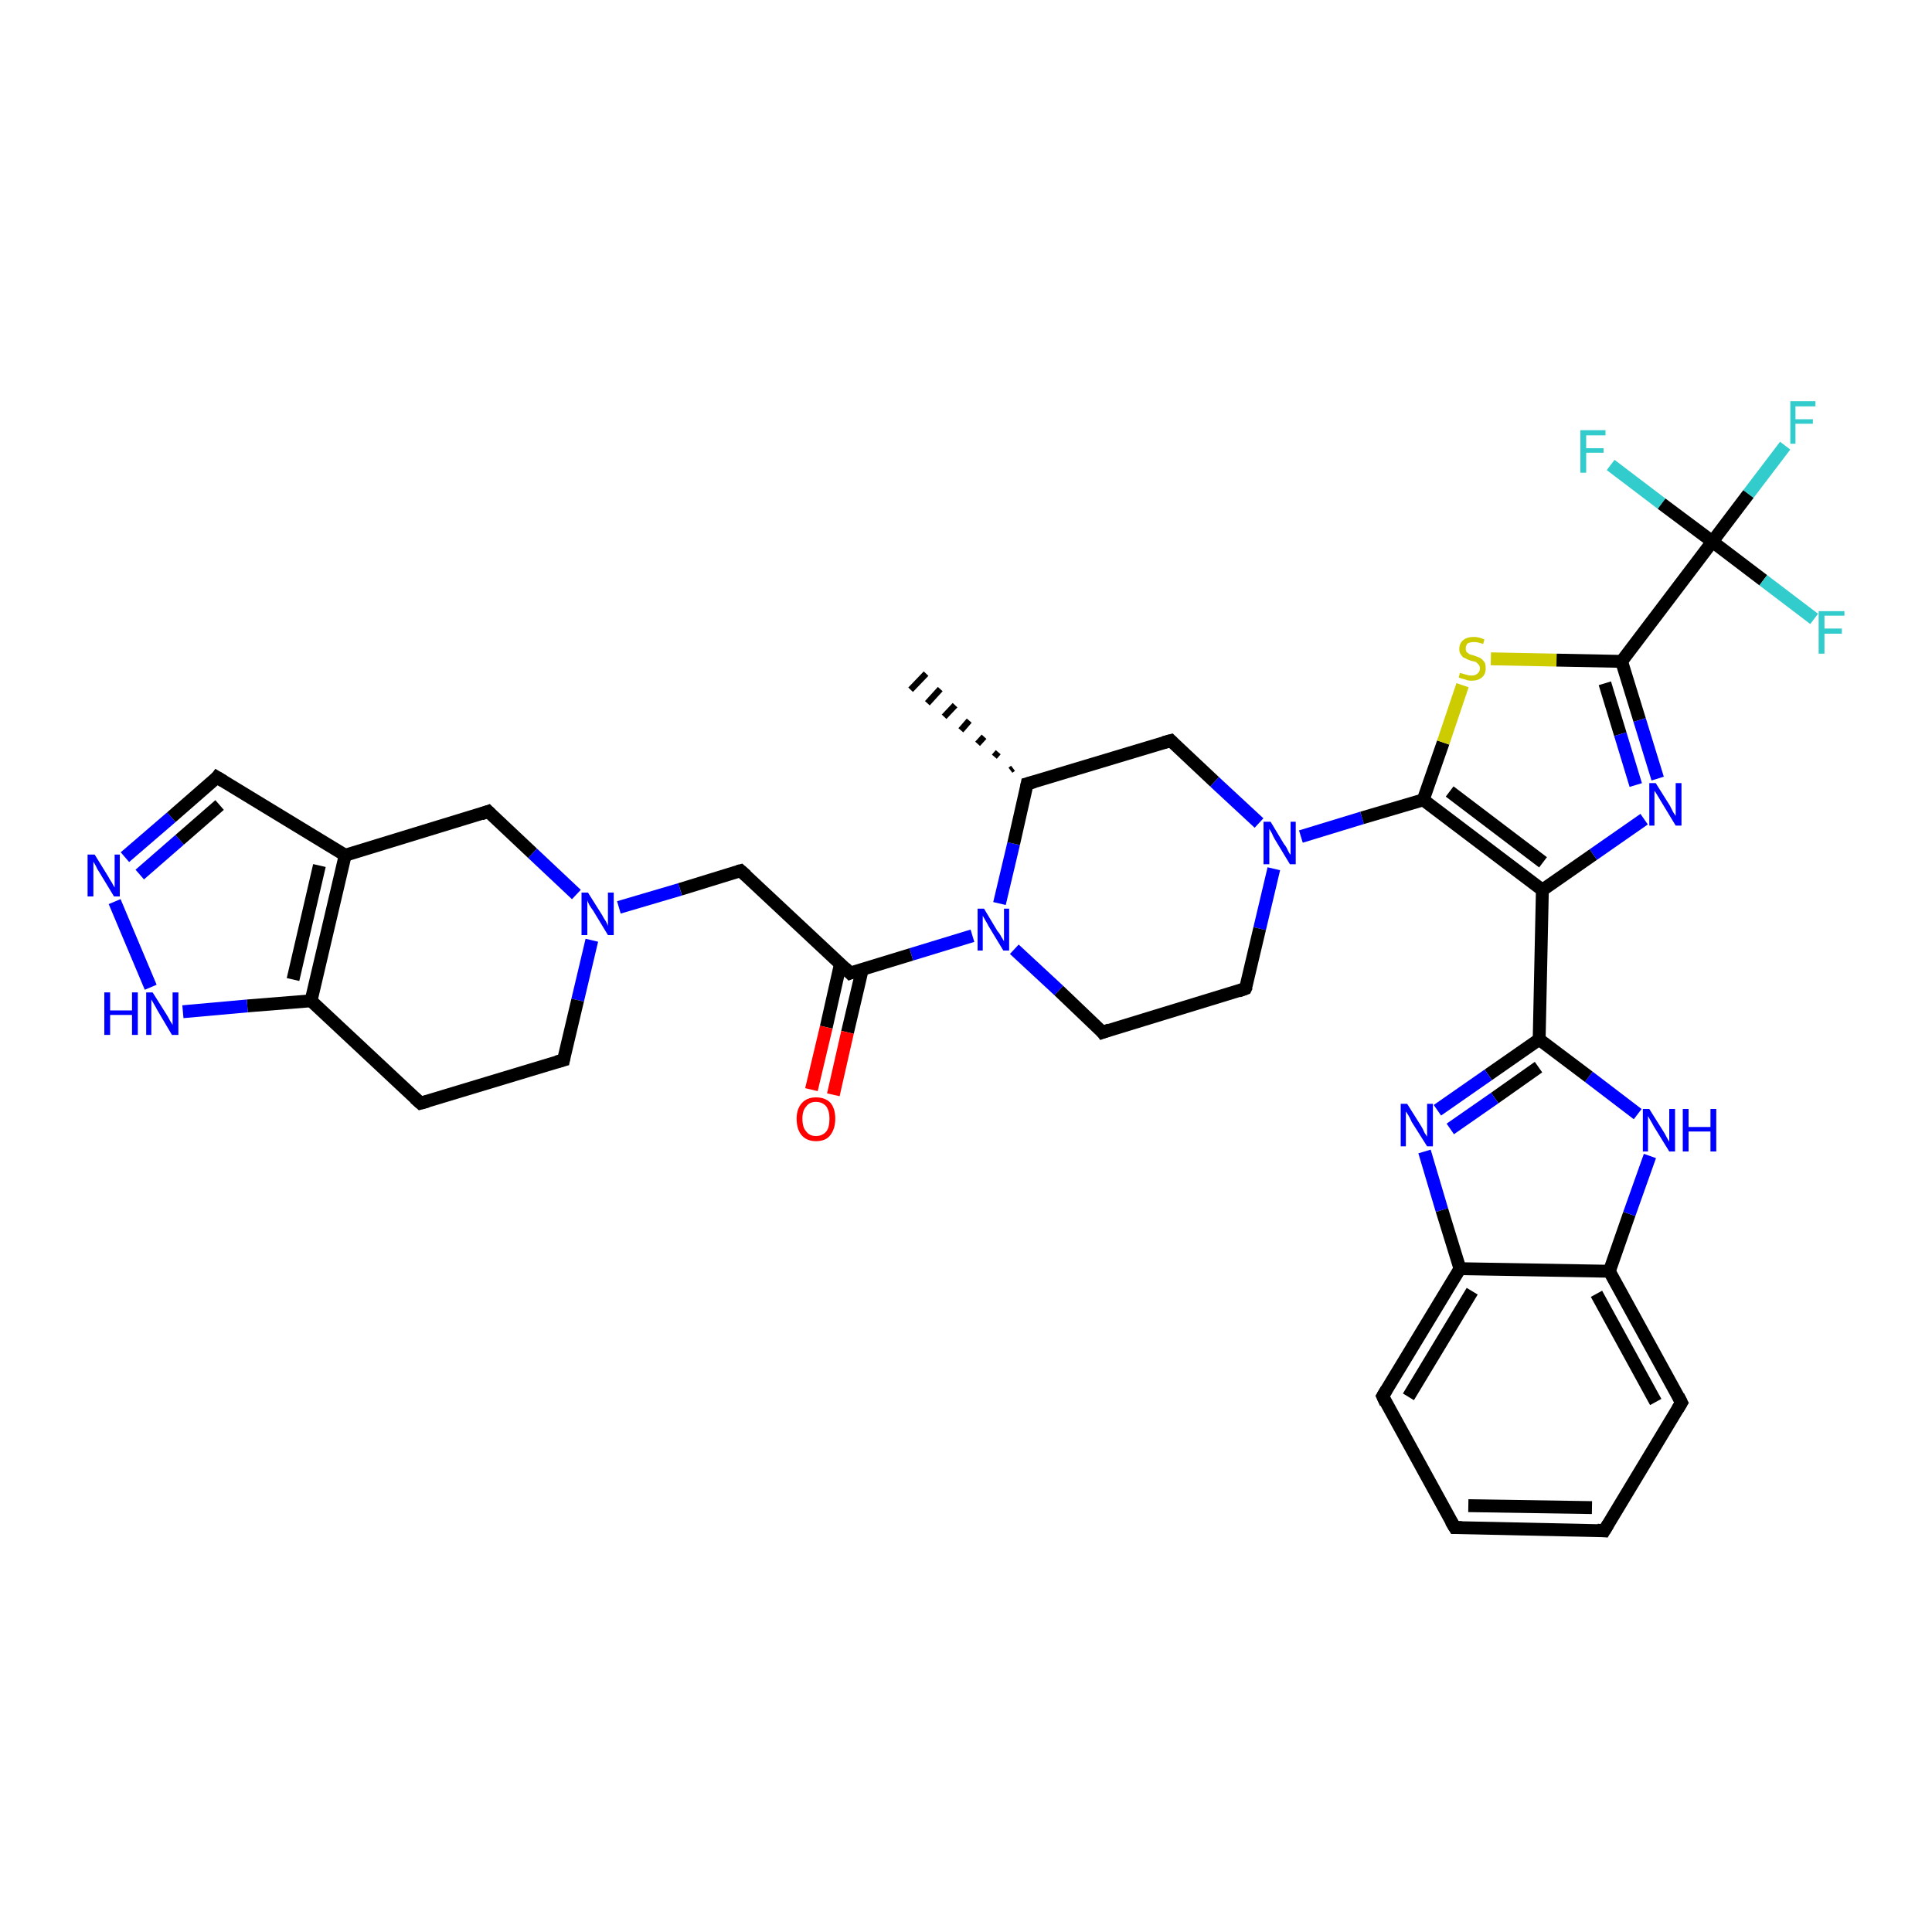 <?xml version='1.0' encoding='iso-8859-1'?>
<svg version='1.1' baseProfile='full'
              xmlns='http://www.w3.org/2000/svg'
                      xmlns:rdkit='http://www.rdkit.org/xml'
                      xmlns:xlink='http://www.w3.org/1999/xlink'
                  xml:space='preserve'
width='300px' height='300px' viewBox='0 0 300 300'>
<!-- END OF HEADER -->
<rect style='opacity:1.0;fill:#FFFFFF;stroke:none' width='300.0' height='300.0' x='0.0' y='0.0'> </rect>
<path class='bond-0 atom-1 atom-0' d='M 156.9,119.6 L 157.3,119.3' style='fill:none;fill-rule:evenodd;stroke:#000000;stroke-width:1.0px;stroke-linecap:butt;stroke-linejoin:miter;stroke-opacity:1' />
<path class='bond-0 atom-1 atom-0' d='M 154.4,117.5 L 155.0,116.8' style='fill:none;fill-rule:evenodd;stroke:#000000;stroke-width:1.0px;stroke-linecap:butt;stroke-linejoin:miter;stroke-opacity:1' />
<path class='bond-0 atom-1 atom-0' d='M 151.8,115.5 L 152.8,114.4' style='fill:none;fill-rule:evenodd;stroke:#000000;stroke-width:1.0px;stroke-linecap:butt;stroke-linejoin:miter;stroke-opacity:1' />
<path class='bond-0 atom-1 atom-0' d='M 149.2,113.4 L 150.5,111.9' style='fill:none;fill-rule:evenodd;stroke:#000000;stroke-width:1.0px;stroke-linecap:butt;stroke-linejoin:miter;stroke-opacity:1' />
<path class='bond-0 atom-1 atom-0' d='M 146.6,111.3 L 148.3,109.5' style='fill:none;fill-rule:evenodd;stroke:#000000;stroke-width:1.0px;stroke-linecap:butt;stroke-linejoin:miter;stroke-opacity:1' />
<path class='bond-0 atom-1 atom-0' d='M 144.0,109.2 L 146.0,107.0' style='fill:none;fill-rule:evenodd;stroke:#000000;stroke-width:1.0px;stroke-linecap:butt;stroke-linejoin:miter;stroke-opacity:1' />
<path class='bond-0 atom-1 atom-0' d='M 141.4,107.1 L 143.8,104.6' style='fill:none;fill-rule:evenodd;stroke:#000000;stroke-width:1.0px;stroke-linecap:butt;stroke-linejoin:miter;stroke-opacity:1' />
<path class='bond-1 atom-1 atom-2' d='M 159.5,121.7 L 181.8,115.0' style='fill:none;fill-rule:evenodd;stroke:#000000;stroke-width:2.0px;stroke-linecap:butt;stroke-linejoin:miter;stroke-opacity:1' />
<path class='bond-2 atom-2 atom-3' d='M 181.8,115.0 L 188.6,121.4' style='fill:none;fill-rule:evenodd;stroke:#000000;stroke-width:2.0px;stroke-linecap:butt;stroke-linejoin:miter;stroke-opacity:1' />
<path class='bond-2 atom-2 atom-3' d='M 188.6,121.4 L 195.5,127.8' style='fill:none;fill-rule:evenodd;stroke:#0000FF;stroke-width:2.0px;stroke-linecap:butt;stroke-linejoin:miter;stroke-opacity:1' />
<path class='bond-3 atom-3 atom-4' d='M 197.8,134.9 L 195.6,144.2' style='fill:none;fill-rule:evenodd;stroke:#0000FF;stroke-width:2.0px;stroke-linecap:butt;stroke-linejoin:miter;stroke-opacity:1' />
<path class='bond-3 atom-3 atom-4' d='M 195.6,144.2 L 193.4,153.5' style='fill:none;fill-rule:evenodd;stroke:#000000;stroke-width:2.0px;stroke-linecap:butt;stroke-linejoin:miter;stroke-opacity:1' />
<path class='bond-4 atom-4 atom-5' d='M 193.4,153.5 L 171.2,160.3' style='fill:none;fill-rule:evenodd;stroke:#000000;stroke-width:2.0px;stroke-linecap:butt;stroke-linejoin:miter;stroke-opacity:1' />
<path class='bond-5 atom-5 atom-6' d='M 171.2,160.3 L 164.4,153.8' style='fill:none;fill-rule:evenodd;stroke:#000000;stroke-width:2.0px;stroke-linecap:butt;stroke-linejoin:miter;stroke-opacity:1' />
<path class='bond-5 atom-5 atom-6' d='M 164.4,153.8 L 157.5,147.4' style='fill:none;fill-rule:evenodd;stroke:#0000FF;stroke-width:2.0px;stroke-linecap:butt;stroke-linejoin:miter;stroke-opacity:1' />
<path class='bond-6 atom-6 atom-7' d='M 151.0,145.3 L 141.5,148.2' style='fill:none;fill-rule:evenodd;stroke:#0000FF;stroke-width:2.0px;stroke-linecap:butt;stroke-linejoin:miter;stroke-opacity:1' />
<path class='bond-6 atom-6 atom-7' d='M 141.5,148.2 L 132.0,151.1' style='fill:none;fill-rule:evenodd;stroke:#000000;stroke-width:2.0px;stroke-linecap:butt;stroke-linejoin:miter;stroke-opacity:1' />
<path class='bond-7 atom-7 atom-8' d='M 130.5,149.7 L 128.3,159.5' style='fill:none;fill-rule:evenodd;stroke:#000000;stroke-width:2.0px;stroke-linecap:butt;stroke-linejoin:miter;stroke-opacity:1' />
<path class='bond-7 atom-7 atom-8' d='M 128.3,159.5 L 126.0,169.2' style='fill:none;fill-rule:evenodd;stroke:#FF0000;stroke-width:2.0px;stroke-linecap:butt;stroke-linejoin:miter;stroke-opacity:1' />
<path class='bond-7 atom-7 atom-8' d='M 133.9,150.5 L 131.6,160.3' style='fill:none;fill-rule:evenodd;stroke:#000000;stroke-width:2.0px;stroke-linecap:butt;stroke-linejoin:miter;stroke-opacity:1' />
<path class='bond-7 atom-7 atom-8' d='M 131.6,160.3 L 129.4,170.0' style='fill:none;fill-rule:evenodd;stroke:#FF0000;stroke-width:2.0px;stroke-linecap:butt;stroke-linejoin:miter;stroke-opacity:1' />
<path class='bond-8 atom-7 atom-9' d='M 132.0,151.1 L 115.0,135.2' style='fill:none;fill-rule:evenodd;stroke:#000000;stroke-width:2.0px;stroke-linecap:butt;stroke-linejoin:miter;stroke-opacity:1' />
<path class='bond-9 atom-9 atom-10' d='M 115.0,135.2 L 105.6,138.1' style='fill:none;fill-rule:evenodd;stroke:#000000;stroke-width:2.0px;stroke-linecap:butt;stroke-linejoin:miter;stroke-opacity:1' />
<path class='bond-9 atom-9 atom-10' d='M 105.6,138.1 L 96.1,140.9' style='fill:none;fill-rule:evenodd;stroke:#0000FF;stroke-width:2.0px;stroke-linecap:butt;stroke-linejoin:miter;stroke-opacity:1' />
<path class='bond-10 atom-10 atom-11' d='M 91.9,146.0 L 89.7,155.3' style='fill:none;fill-rule:evenodd;stroke:#0000FF;stroke-width:2.0px;stroke-linecap:butt;stroke-linejoin:miter;stroke-opacity:1' />
<path class='bond-10 atom-10 atom-11' d='M 89.7,155.3 L 87.5,164.6' style='fill:none;fill-rule:evenodd;stroke:#000000;stroke-width:2.0px;stroke-linecap:butt;stroke-linejoin:miter;stroke-opacity:1' />
<path class='bond-11 atom-11 atom-12' d='M 87.5,164.6 L 65.3,171.3' style='fill:none;fill-rule:evenodd;stroke:#000000;stroke-width:2.0px;stroke-linecap:butt;stroke-linejoin:miter;stroke-opacity:1' />
<path class='bond-12 atom-12 atom-13' d='M 65.3,171.3 L 48.3,155.4' style='fill:none;fill-rule:evenodd;stroke:#000000;stroke-width:2.0px;stroke-linecap:butt;stroke-linejoin:miter;stroke-opacity:1' />
<path class='bond-13 atom-13 atom-14' d='M 48.3,155.4 L 38.4,156.2' style='fill:none;fill-rule:evenodd;stroke:#000000;stroke-width:2.0px;stroke-linecap:butt;stroke-linejoin:miter;stroke-opacity:1' />
<path class='bond-13 atom-13 atom-14' d='M 38.4,156.2 L 28.4,157.1' style='fill:none;fill-rule:evenodd;stroke:#0000FF;stroke-width:2.0px;stroke-linecap:butt;stroke-linejoin:miter;stroke-opacity:1' />
<path class='bond-14 atom-14 atom-15' d='M 23.4,153.3 L 17.8,140.0' style='fill:none;fill-rule:evenodd;stroke:#0000FF;stroke-width:2.0px;stroke-linecap:butt;stroke-linejoin:miter;stroke-opacity:1' />
<path class='bond-15 atom-15 atom-16' d='M 19.4,133.1 L 26.6,126.9' style='fill:none;fill-rule:evenodd;stroke:#0000FF;stroke-width:2.0px;stroke-linecap:butt;stroke-linejoin:miter;stroke-opacity:1' />
<path class='bond-15 atom-15 atom-16' d='M 26.6,126.9 L 33.7,120.7' style='fill:none;fill-rule:evenodd;stroke:#000000;stroke-width:2.0px;stroke-linecap:butt;stroke-linejoin:miter;stroke-opacity:1' />
<path class='bond-15 atom-15 atom-16' d='M 21.7,135.8 L 27.9,130.4' style='fill:none;fill-rule:evenodd;stroke:#0000FF;stroke-width:2.0px;stroke-linecap:butt;stroke-linejoin:miter;stroke-opacity:1' />
<path class='bond-15 atom-15 atom-16' d='M 27.9,130.4 L 34.1,125.0' style='fill:none;fill-rule:evenodd;stroke:#000000;stroke-width:2.0px;stroke-linecap:butt;stroke-linejoin:miter;stroke-opacity:1' />
<path class='bond-16 atom-16 atom-17' d='M 33.7,120.7 L 53.6,132.8' style='fill:none;fill-rule:evenodd;stroke:#000000;stroke-width:2.0px;stroke-linecap:butt;stroke-linejoin:miter;stroke-opacity:1' />
<path class='bond-17 atom-17 atom-18' d='M 53.6,132.8 L 75.8,126.0' style='fill:none;fill-rule:evenodd;stroke:#000000;stroke-width:2.0px;stroke-linecap:butt;stroke-linejoin:miter;stroke-opacity:1' />
<path class='bond-18 atom-3 atom-19' d='M 202.0,129.9 L 211.5,127.0' style='fill:none;fill-rule:evenodd;stroke:#0000FF;stroke-width:2.0px;stroke-linecap:butt;stroke-linejoin:miter;stroke-opacity:1' />
<path class='bond-18 atom-3 atom-19' d='M 211.5,127.0 L 221.0,124.2' style='fill:none;fill-rule:evenodd;stroke:#000000;stroke-width:2.0px;stroke-linecap:butt;stroke-linejoin:miter;stroke-opacity:1' />
<path class='bond-19 atom-19 atom-20' d='M 221.0,124.2 L 224.1,115.3' style='fill:none;fill-rule:evenodd;stroke:#000000;stroke-width:2.0px;stroke-linecap:butt;stroke-linejoin:miter;stroke-opacity:1' />
<path class='bond-19 atom-19 atom-20' d='M 224.1,115.3 L 227.1,106.4' style='fill:none;fill-rule:evenodd;stroke:#CCCC00;stroke-width:2.0px;stroke-linecap:butt;stroke-linejoin:miter;stroke-opacity:1' />
<path class='bond-20 atom-20 atom-21' d='M 231.5,102.3 L 241.7,102.5' style='fill:none;fill-rule:evenodd;stroke:#CCCC00;stroke-width:2.0px;stroke-linecap:butt;stroke-linejoin:miter;stroke-opacity:1' />
<path class='bond-20 atom-20 atom-21' d='M 241.7,102.5 L 251.8,102.7' style='fill:none;fill-rule:evenodd;stroke:#000000;stroke-width:2.0px;stroke-linecap:butt;stroke-linejoin:miter;stroke-opacity:1' />
<path class='bond-21 atom-21 atom-22' d='M 251.8,102.7 L 254.6,111.8' style='fill:none;fill-rule:evenodd;stroke:#000000;stroke-width:2.0px;stroke-linecap:butt;stroke-linejoin:miter;stroke-opacity:1' />
<path class='bond-21 atom-21 atom-22' d='M 254.6,111.8 L 257.4,120.9' style='fill:none;fill-rule:evenodd;stroke:#0000FF;stroke-width:2.0px;stroke-linecap:butt;stroke-linejoin:miter;stroke-opacity:1' />
<path class='bond-21 atom-21 atom-22' d='M 249.2,106.1 L 251.6,114.0' style='fill:none;fill-rule:evenodd;stroke:#000000;stroke-width:2.0px;stroke-linecap:butt;stroke-linejoin:miter;stroke-opacity:1' />
<path class='bond-21 atom-21 atom-22' d='M 251.6,114.0 L 254.0,121.9' style='fill:none;fill-rule:evenodd;stroke:#0000FF;stroke-width:2.0px;stroke-linecap:butt;stroke-linejoin:miter;stroke-opacity:1' />
<path class='bond-22 atom-22 atom-23' d='M 255.3,127.2 L 247.4,132.7' style='fill:none;fill-rule:evenodd;stroke:#0000FF;stroke-width:2.0px;stroke-linecap:butt;stroke-linejoin:miter;stroke-opacity:1' />
<path class='bond-22 atom-22 atom-23' d='M 247.4,132.7 L 239.5,138.2' style='fill:none;fill-rule:evenodd;stroke:#000000;stroke-width:2.0px;stroke-linecap:butt;stroke-linejoin:miter;stroke-opacity:1' />
<path class='bond-23 atom-23 atom-24' d='M 239.5,138.2 L 239.0,161.4' style='fill:none;fill-rule:evenodd;stroke:#000000;stroke-width:2.0px;stroke-linecap:butt;stroke-linejoin:miter;stroke-opacity:1' />
<path class='bond-24 atom-24 atom-25' d='M 239.0,161.4 L 231.1,166.9' style='fill:none;fill-rule:evenodd;stroke:#000000;stroke-width:2.0px;stroke-linecap:butt;stroke-linejoin:miter;stroke-opacity:1' />
<path class='bond-24 atom-24 atom-25' d='M 231.1,166.9 L 223.2,172.4' style='fill:none;fill-rule:evenodd;stroke:#0000FF;stroke-width:2.0px;stroke-linecap:butt;stroke-linejoin:miter;stroke-opacity:1' />
<path class='bond-24 atom-24 atom-25' d='M 238.9,165.7 L 232.1,170.5' style='fill:none;fill-rule:evenodd;stroke:#000000;stroke-width:2.0px;stroke-linecap:butt;stroke-linejoin:miter;stroke-opacity:1' />
<path class='bond-24 atom-24 atom-25' d='M 232.1,170.5 L 225.2,175.3' style='fill:none;fill-rule:evenodd;stroke:#0000FF;stroke-width:2.0px;stroke-linecap:butt;stroke-linejoin:miter;stroke-opacity:1' />
<path class='bond-25 atom-25 atom-26' d='M 221.2,178.8 L 223.9,187.9' style='fill:none;fill-rule:evenodd;stroke:#0000FF;stroke-width:2.0px;stroke-linecap:butt;stroke-linejoin:miter;stroke-opacity:1' />
<path class='bond-25 atom-25 atom-26' d='M 223.9,187.9 L 226.7,197.0' style='fill:none;fill-rule:evenodd;stroke:#000000;stroke-width:2.0px;stroke-linecap:butt;stroke-linejoin:miter;stroke-opacity:1' />
<path class='bond-26 atom-26 atom-27' d='M 226.7,197.0 L 214.7,216.8' style='fill:none;fill-rule:evenodd;stroke:#000000;stroke-width:2.0px;stroke-linecap:butt;stroke-linejoin:miter;stroke-opacity:1' />
<path class='bond-26 atom-26 atom-27' d='M 228.6,200.5 L 218.7,216.9' style='fill:none;fill-rule:evenodd;stroke:#000000;stroke-width:2.0px;stroke-linecap:butt;stroke-linejoin:miter;stroke-opacity:1' />
<path class='bond-27 atom-27 atom-28' d='M 214.7,216.8 L 225.9,237.2' style='fill:none;fill-rule:evenodd;stroke:#000000;stroke-width:2.0px;stroke-linecap:butt;stroke-linejoin:miter;stroke-opacity:1' />
<path class='bond-28 atom-28 atom-29' d='M 225.9,237.2 L 249.1,237.7' style='fill:none;fill-rule:evenodd;stroke:#000000;stroke-width:2.0px;stroke-linecap:butt;stroke-linejoin:miter;stroke-opacity:1' />
<path class='bond-28 atom-28 atom-29' d='M 228.0,233.8 L 247.2,234.1' style='fill:none;fill-rule:evenodd;stroke:#000000;stroke-width:2.0px;stroke-linecap:butt;stroke-linejoin:miter;stroke-opacity:1' />
<path class='bond-29 atom-29 atom-30' d='M 249.1,237.7 L 261.1,217.8' style='fill:none;fill-rule:evenodd;stroke:#000000;stroke-width:2.0px;stroke-linecap:butt;stroke-linejoin:miter;stroke-opacity:1' />
<path class='bond-30 atom-30 atom-31' d='M 261.1,217.8 L 249.9,197.4' style='fill:none;fill-rule:evenodd;stroke:#000000;stroke-width:2.0px;stroke-linecap:butt;stroke-linejoin:miter;stroke-opacity:1' />
<path class='bond-30 atom-30 atom-31' d='M 257.1,217.7 L 247.9,200.9' style='fill:none;fill-rule:evenodd;stroke:#000000;stroke-width:2.0px;stroke-linecap:butt;stroke-linejoin:miter;stroke-opacity:1' />
<path class='bond-31 atom-31 atom-32' d='M 249.9,197.4 L 253.0,188.5' style='fill:none;fill-rule:evenodd;stroke:#000000;stroke-width:2.0px;stroke-linecap:butt;stroke-linejoin:miter;stroke-opacity:1' />
<path class='bond-31 atom-31 atom-32' d='M 253.0,188.5 L 256.2,179.5' style='fill:none;fill-rule:evenodd;stroke:#0000FF;stroke-width:2.0px;stroke-linecap:butt;stroke-linejoin:miter;stroke-opacity:1' />
<path class='bond-32 atom-21 atom-33' d='M 251.8,102.7 L 265.9,84.1' style='fill:none;fill-rule:evenodd;stroke:#000000;stroke-width:2.0px;stroke-linecap:butt;stroke-linejoin:miter;stroke-opacity:1' />
<path class='bond-33 atom-33 atom-34' d='M 265.9,84.1 L 271.5,76.7' style='fill:none;fill-rule:evenodd;stroke:#000000;stroke-width:2.0px;stroke-linecap:butt;stroke-linejoin:miter;stroke-opacity:1' />
<path class='bond-33 atom-33 atom-34' d='M 271.5,76.7 L 277.2,69.2' style='fill:none;fill-rule:evenodd;stroke:#33CCCC;stroke-width:2.0px;stroke-linecap:butt;stroke-linejoin:miter;stroke-opacity:1' />
<path class='bond-34 atom-33 atom-35' d='M 265.9,84.1 L 273.8,90.1' style='fill:none;fill-rule:evenodd;stroke:#000000;stroke-width:2.0px;stroke-linecap:butt;stroke-linejoin:miter;stroke-opacity:1' />
<path class='bond-34 atom-33 atom-35' d='M 273.8,90.1 L 281.7,96.1' style='fill:none;fill-rule:evenodd;stroke:#33CCCC;stroke-width:2.0px;stroke-linecap:butt;stroke-linejoin:miter;stroke-opacity:1' />
<path class='bond-35 atom-33 atom-36' d='M 265.9,84.1 L 258.0,78.2' style='fill:none;fill-rule:evenodd;stroke:#000000;stroke-width:2.0px;stroke-linecap:butt;stroke-linejoin:miter;stroke-opacity:1' />
<path class='bond-35 atom-33 atom-36' d='M 258.0,78.2 L 250.1,72.2' style='fill:none;fill-rule:evenodd;stroke:#33CCCC;stroke-width:2.0px;stroke-linecap:butt;stroke-linejoin:miter;stroke-opacity:1' />
<path class='bond-36 atom-6 atom-1' d='M 155.2,140.3 L 157.4,131.0' style='fill:none;fill-rule:evenodd;stroke:#0000FF;stroke-width:2.0px;stroke-linecap:butt;stroke-linejoin:miter;stroke-opacity:1' />
<path class='bond-36 atom-6 atom-1' d='M 157.4,131.0 L 159.5,121.7' style='fill:none;fill-rule:evenodd;stroke:#000000;stroke-width:2.0px;stroke-linecap:butt;stroke-linejoin:miter;stroke-opacity:1' />
<path class='bond-37 atom-18 atom-10' d='M 75.8,126.0 L 82.7,132.5' style='fill:none;fill-rule:evenodd;stroke:#000000;stroke-width:2.0px;stroke-linecap:butt;stroke-linejoin:miter;stroke-opacity:1' />
<path class='bond-37 atom-18 atom-10' d='M 82.7,132.5 L 89.5,138.9' style='fill:none;fill-rule:evenodd;stroke:#0000FF;stroke-width:2.0px;stroke-linecap:butt;stroke-linejoin:miter;stroke-opacity:1' />
<path class='bond-38 atom-23 atom-19' d='M 239.5,138.2 L 221.0,124.2' style='fill:none;fill-rule:evenodd;stroke:#000000;stroke-width:2.0px;stroke-linecap:butt;stroke-linejoin:miter;stroke-opacity:1' />
<path class='bond-38 atom-23 atom-19' d='M 239.6,133.9 L 225.1,122.9' style='fill:none;fill-rule:evenodd;stroke:#000000;stroke-width:2.0px;stroke-linecap:butt;stroke-linejoin:miter;stroke-opacity:1' />
<path class='bond-39 atom-32 atom-24' d='M 254.3,173.0 L 246.7,167.2' style='fill:none;fill-rule:evenodd;stroke:#0000FF;stroke-width:2.0px;stroke-linecap:butt;stroke-linejoin:miter;stroke-opacity:1' />
<path class='bond-39 atom-32 atom-24' d='M 246.7,167.2 L 239.0,161.4' style='fill:none;fill-rule:evenodd;stroke:#000000;stroke-width:2.0px;stroke-linecap:butt;stroke-linejoin:miter;stroke-opacity:1' />
<path class='bond-40 atom-17 atom-13' d='M 53.6,132.8 L 48.3,155.4' style='fill:none;fill-rule:evenodd;stroke:#000000;stroke-width:2.0px;stroke-linecap:butt;stroke-linejoin:miter;stroke-opacity:1' />
<path class='bond-40 atom-17 atom-13' d='M 49.6,134.4 L 45.5,152.1' style='fill:none;fill-rule:evenodd;stroke:#000000;stroke-width:2.0px;stroke-linecap:butt;stroke-linejoin:miter;stroke-opacity:1' />
<path class='bond-41 atom-31 atom-26' d='M 249.9,197.4 L 226.7,197.0' style='fill:none;fill-rule:evenodd;stroke:#000000;stroke-width:2.0px;stroke-linecap:butt;stroke-linejoin:miter;stroke-opacity:1' />
<path d='M 160.6,121.4 L 159.5,121.7 L 159.4,122.2' style='fill:none;stroke:#000000;stroke-width:2.0px;stroke-linecap:butt;stroke-linejoin:miter;stroke-opacity:1;' />
<path d='M 180.7,115.3 L 181.8,115.0 L 182.1,115.3' style='fill:none;stroke:#000000;stroke-width:2.0px;stroke-linecap:butt;stroke-linejoin:miter;stroke-opacity:1;' />
<path d='M 193.6,153.1 L 193.4,153.5 L 192.3,153.9' style='fill:none;stroke:#000000;stroke-width:2.0px;stroke-linecap:butt;stroke-linejoin:miter;stroke-opacity:1;' />
<path d='M 172.3,159.9 L 171.2,160.3 L 170.9,159.9' style='fill:none;stroke:#000000;stroke-width:2.0px;stroke-linecap:butt;stroke-linejoin:miter;stroke-opacity:1;' />
<path d='M 132.5,150.9 L 132.0,151.1 L 131.2,150.3' style='fill:none;stroke:#000000;stroke-width:2.0px;stroke-linecap:butt;stroke-linejoin:miter;stroke-opacity:1;' />
<path d='M 115.9,136.0 L 115.0,135.2 L 114.6,135.3' style='fill:none;stroke:#000000;stroke-width:2.0px;stroke-linecap:butt;stroke-linejoin:miter;stroke-opacity:1;' />
<path d='M 87.6,164.1 L 87.5,164.6 L 86.4,164.9' style='fill:none;stroke:#000000;stroke-width:2.0px;stroke-linecap:butt;stroke-linejoin:miter;stroke-opacity:1;' />
<path d='M 66.4,171.0 L 65.3,171.3 L 64.4,170.5' style='fill:none;stroke:#000000;stroke-width:2.0px;stroke-linecap:butt;stroke-linejoin:miter;stroke-opacity:1;' />
<path d='M 33.4,121.1 L 33.7,120.7 L 34.7,121.3' style='fill:none;stroke:#000000;stroke-width:2.0px;stroke-linecap:butt;stroke-linejoin:miter;stroke-opacity:1;' />
<path d='M 74.7,126.4 L 75.8,126.0 L 76.2,126.4' style='fill:none;stroke:#000000;stroke-width:2.0px;stroke-linecap:butt;stroke-linejoin:miter;stroke-opacity:1;' />
<path d='M 215.3,215.8 L 214.7,216.8 L 215.2,217.9' style='fill:none;stroke:#000000;stroke-width:2.0px;stroke-linecap:butt;stroke-linejoin:miter;stroke-opacity:1;' />
<path d='M 225.3,236.2 L 225.9,237.2 L 227.0,237.2' style='fill:none;stroke:#000000;stroke-width:2.0px;stroke-linecap:butt;stroke-linejoin:miter;stroke-opacity:1;' />
<path d='M 248.0,237.6 L 249.1,237.7 L 249.7,236.7' style='fill:none;stroke:#000000;stroke-width:2.0px;stroke-linecap:butt;stroke-linejoin:miter;stroke-opacity:1;' />
<path d='M 260.5,218.8 L 261.1,217.8 L 260.6,216.8' style='fill:none;stroke:#000000;stroke-width:2.0px;stroke-linecap:butt;stroke-linejoin:miter;stroke-opacity:1;' />
<path class='atom-3' d='M 197.3 127.6
L 199.4 131.1
Q 199.7 131.4, 200.0 132.1
Q 200.3 132.7, 200.4 132.7
L 200.4 127.6
L 201.2 127.6
L 201.2 134.2
L 200.3 134.2
L 198.0 130.4
Q 197.7 129.9, 197.5 129.4
Q 197.2 128.9, 197.1 128.7
L 197.1 134.2
L 196.2 134.2
L 196.2 127.6
L 197.3 127.6
' fill='#0000FF'/>
<path class='atom-6' d='M 152.8 141.1
L 154.9 144.6
Q 155.2 144.9, 155.5 145.5
Q 155.9 146.1, 155.9 146.2
L 155.9 141.1
L 156.7 141.1
L 156.7 147.6
L 155.8 147.6
L 153.5 143.8
Q 153.3 143.4, 153.0 142.9
Q 152.7 142.4, 152.6 142.2
L 152.6 147.6
L 151.8 147.6
L 151.8 141.1
L 152.8 141.1
' fill='#0000FF'/>
<path class='atom-8' d='M 123.7 173.7
Q 123.7 172.2, 124.5 171.3
Q 125.3 170.4, 126.7 170.4
Q 128.2 170.4, 129.0 171.3
Q 129.7 172.2, 129.7 173.7
Q 129.7 175.3, 128.9 176.3
Q 128.2 177.2, 126.7 177.2
Q 125.3 177.2, 124.5 176.3
Q 123.7 175.4, 123.7 173.7
M 126.7 176.4
Q 127.7 176.4, 128.3 175.7
Q 128.8 175.1, 128.8 173.7
Q 128.8 172.5, 128.3 171.8
Q 127.7 171.1, 126.7 171.1
Q 125.7 171.1, 125.2 171.8
Q 124.6 172.4, 124.6 173.7
Q 124.6 175.1, 125.2 175.7
Q 125.7 176.4, 126.7 176.4
' fill='#FF0000'/>
<path class='atom-10' d='M 91.3 138.6
L 93.5 142.1
Q 93.7 142.5, 94.1 143.1
Q 94.4 143.7, 94.4 143.8
L 94.4 138.6
L 95.3 138.6
L 95.3 145.2
L 94.4 145.2
L 92.1 141.4
Q 91.8 141.0, 91.5 140.5
Q 91.2 139.9, 91.2 139.8
L 91.2 145.2
L 90.3 145.2
L 90.3 138.6
L 91.3 138.6
' fill='#0000FF'/>
<path class='atom-14' d='M 16.2 154.1
L 17.1 154.1
L 17.1 156.9
L 20.5 156.9
L 20.5 154.1
L 21.4 154.1
L 21.4 160.7
L 20.5 160.7
L 20.5 157.6
L 17.1 157.6
L 17.1 160.7
L 16.2 160.7
L 16.2 154.1
' fill='#0000FF'/>
<path class='atom-14' d='M 23.7 154.1
L 25.9 157.6
Q 26.1 157.9, 26.4 158.5
Q 26.8 159.1, 26.8 159.2
L 26.8 154.1
L 27.7 154.1
L 27.7 160.7
L 26.7 160.7
L 24.4 156.8
Q 24.2 156.4, 23.9 155.9
Q 23.6 155.4, 23.5 155.2
L 23.5 160.7
L 22.7 160.7
L 22.7 154.1
L 23.7 154.1
' fill='#0000FF'/>
<path class='atom-15' d='M 14.7 132.7
L 16.8 136.1
Q 17.0 136.5, 17.4 137.1
Q 17.7 137.7, 17.8 137.8
L 17.8 132.7
L 18.6 132.7
L 18.6 139.2
L 17.7 139.2
L 15.4 135.4
Q 15.1 135.0, 14.9 134.5
Q 14.6 134.0, 14.5 133.8
L 14.5 139.2
L 13.6 139.2
L 13.6 132.7
L 14.7 132.7
' fill='#0000FF'/>
<path class='atom-20' d='M 226.7 104.5
Q 226.8 104.5, 227.1 104.6
Q 227.4 104.7, 227.8 104.8
Q 228.1 104.9, 228.5 104.9
Q 229.1 104.9, 229.4 104.6
Q 229.8 104.3, 229.8 103.8
Q 229.8 103.4, 229.6 103.2
Q 229.4 103.0, 229.2 102.8
Q 228.9 102.7, 228.4 102.6
Q 227.8 102.4, 227.5 102.2
Q 227.1 102.1, 226.9 101.7
Q 226.6 101.4, 226.6 100.8
Q 226.6 99.9, 227.2 99.4
Q 227.8 98.9, 228.9 98.9
Q 229.6 98.9, 230.5 99.3
L 230.3 100.0
Q 229.5 99.7, 228.9 99.7
Q 228.3 99.7, 227.9 99.9
Q 227.6 100.2, 227.6 100.7
Q 227.6 101.0, 227.7 101.2
Q 227.9 101.4, 228.2 101.6
Q 228.5 101.7, 228.9 101.8
Q 229.5 102.0, 229.9 102.2
Q 230.2 102.4, 230.5 102.8
Q 230.7 103.1, 230.7 103.8
Q 230.7 104.7, 230.1 105.2
Q 229.5 105.7, 228.5 105.7
Q 227.9 105.7, 227.5 105.5
Q 227.0 105.4, 226.5 105.2
L 226.7 104.5
' fill='#CCCC00'/>
<path class='atom-22' d='M 257.1 121.6
L 259.3 125.1
Q 259.5 125.5, 259.8 126.1
Q 260.2 126.7, 260.2 126.7
L 260.2 121.6
L 261.1 121.6
L 261.1 128.2
L 260.2 128.2
L 257.9 124.4
Q 257.6 123.9, 257.3 123.4
Q 257.0 122.9, 256.9 122.8
L 256.9 128.2
L 256.1 128.2
L 256.1 121.6
L 257.1 121.6
' fill='#0000FF'/>
<path class='atom-25' d='M 218.5 171.4
L 220.7 174.9
Q 220.9 175.2, 221.2 175.9
Q 221.6 176.5, 221.6 176.5
L 221.6 171.4
L 222.5 171.4
L 222.5 178.0
L 221.6 178.0
L 219.2 174.2
Q 219.0 173.7, 218.7 173.2
Q 218.4 172.7, 218.3 172.6
L 218.3 178.0
L 217.5 178.0
L 217.5 171.4
L 218.5 171.4
' fill='#0000FF'/>
<path class='atom-32' d='M 256.1 172.2
L 258.3 175.7
Q 258.5 176.0, 258.8 176.6
Q 259.2 177.3, 259.2 177.3
L 259.2 172.2
L 260.1 172.2
L 260.1 178.8
L 259.2 178.8
L 256.8 174.9
Q 256.6 174.5, 256.3 174.0
Q 256.0 173.5, 255.9 173.3
L 255.9 178.8
L 255.1 178.8
L 255.1 172.2
L 256.1 172.2
' fill='#0000FF'/>
<path class='atom-32' d='M 261.3 172.2
L 262.2 172.2
L 262.2 175.0
L 265.6 175.0
L 265.6 172.2
L 266.5 172.2
L 266.5 178.8
L 265.6 178.8
L 265.6 175.7
L 262.2 175.7
L 262.2 178.8
L 261.3 178.8
L 261.3 172.2
' fill='#0000FF'/>
<path class='atom-34' d='M 278.0 62.3
L 281.9 62.3
L 281.9 63.1
L 278.8 63.1
L 278.8 65.1
L 281.5 65.1
L 281.5 65.8
L 278.8 65.8
L 278.8 68.9
L 278.0 68.9
L 278.0 62.3
' fill='#33CCCC'/>
<path class='atom-35' d='M 282.4 94.9
L 286.4 94.9
L 286.4 95.6
L 283.3 95.6
L 283.3 97.6
L 286.0 97.6
L 286.0 98.4
L 283.3 98.4
L 283.3 101.5
L 282.4 101.5
L 282.4 94.9
' fill='#33CCCC'/>
<path class='atom-36' d='M 245.4 66.8
L 249.3 66.8
L 249.3 67.6
L 246.3 67.6
L 246.3 69.6
L 249.0 69.6
L 249.0 70.3
L 246.3 70.3
L 246.3 73.4
L 245.4 73.4
L 245.4 66.8
' fill='#33CCCC'/>
</svg>
